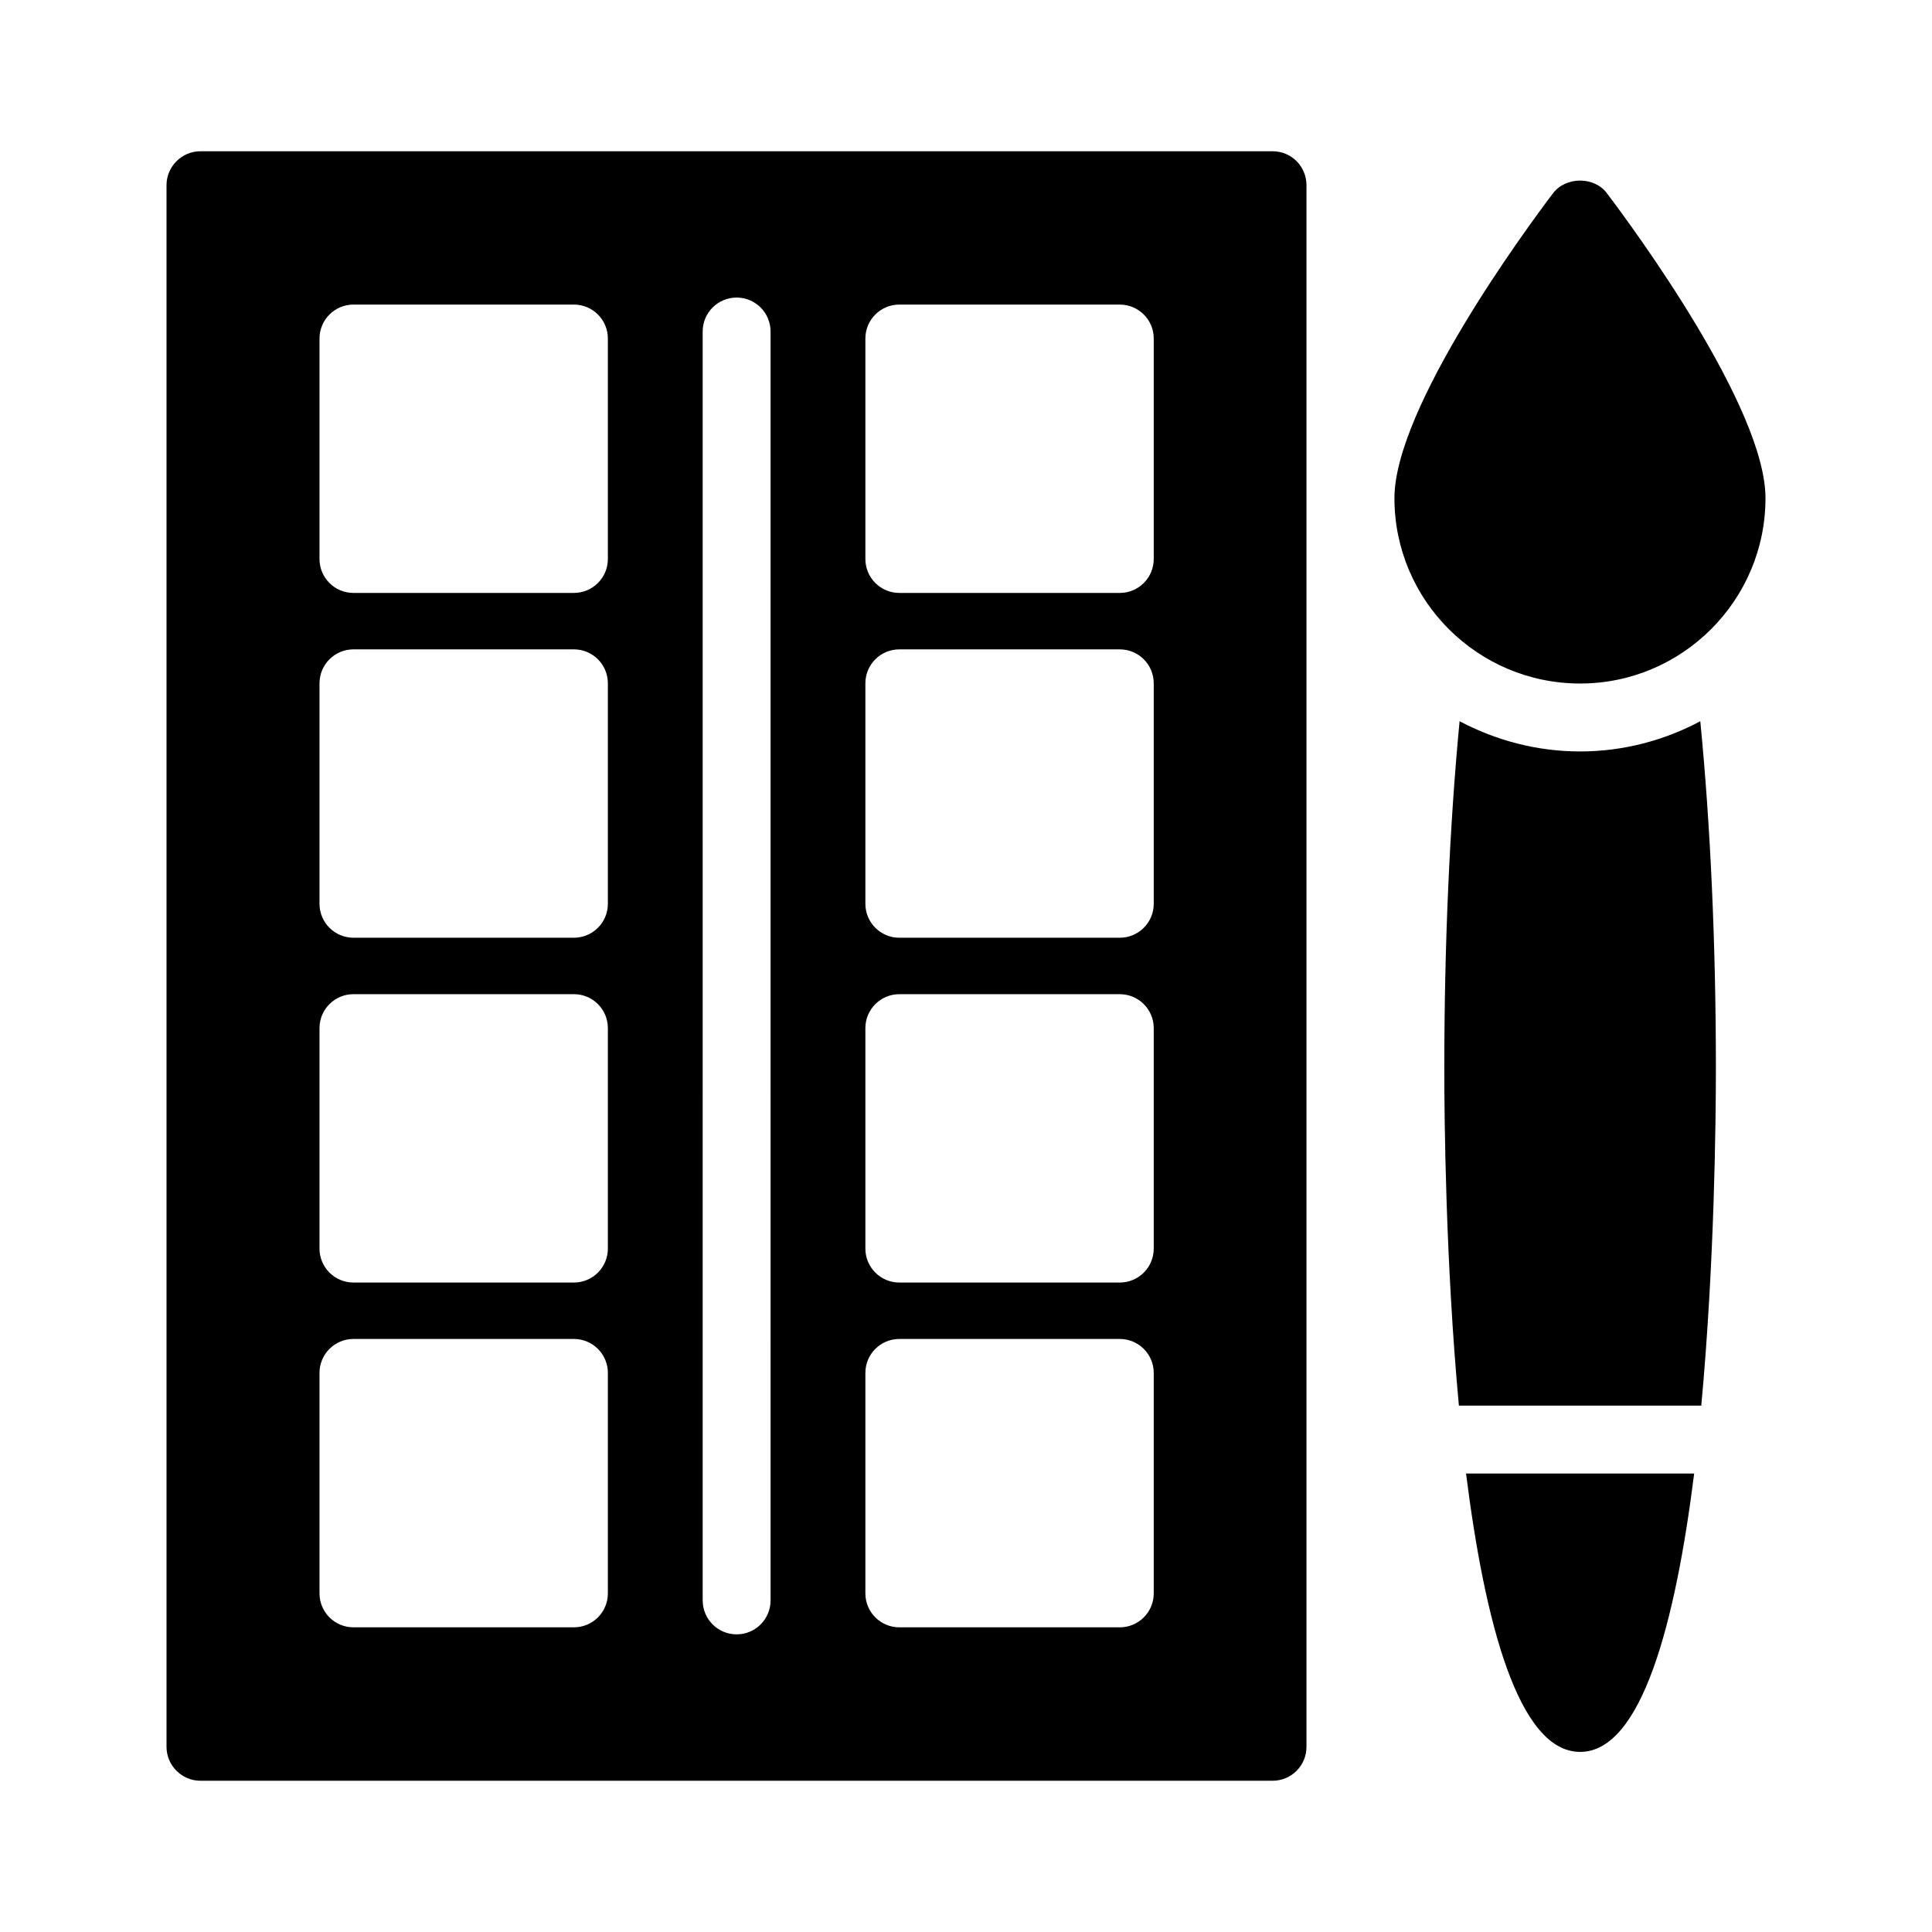 <?xml version="1.0" encoding="UTF-8"?>
<!-- Uploaded to: SVG Repo, www.svgrepo.com, Generator: SVG Repo Mixer Tools -->
<svg fill="#000000" width="800px" height="800px" version="1.1" viewBox="144 144 512 512" xmlns="http://www.w3.org/2000/svg">
 <g>
  <path d="m490.23 606.92v-413.84c0-4.949-3.961-8.996-8.996-8.996h-284.11c-4.949 0-8.996 4.047-8.996 8.996v413.84c0 4.949 4.047 8.996 8.996 8.996h284.11c5.039 0 8.996-4.051 8.996-8.996zm-185.14-40.66c0 4.973-4.027 8.996-8.996 8.996h-58.426c-4.969 0-8.996-4.023-8.996-8.996v-58.426c0-4.973 4.027-8.996 8.996-8.996h58.426c4.969 0 8.996 4.023 8.996 8.996zm0-91.371c0 4.973-4.027 8.996-8.996 8.996h-58.426c-4.969 0-8.996-4.023-8.996-8.996v-58.426c0-4.973 4.027-8.996 8.996-8.996h58.426c4.969 0 8.996 4.023 8.996 8.996zm0-91.379c0 4.973-4.027 8.996-8.996 8.996h-58.426c-4.969 0-8.996-4.023-8.996-8.996v-58.426c0-4.973 4.027-8.996 8.996-8.996h58.426c4.969 0 8.996 4.023 8.996 8.996zm0-91.375c0 4.973-4.027 8.996-8.996 8.996l-58.426 0.004c-4.969 0-8.996-4.023-8.996-8.996v-58.426c0-4.973 4.027-8.996 8.996-8.996h58.426c4.969 0 8.996 4.023 8.996 8.996zm43.121 275.99c0 4.973-4.027 8.996-8.996 8.996s-8.996-4.023-8.996-8.996l-0.004-336.27c0-4.973 4.027-8.996 8.996-8.996s8.996 4.023 8.996 8.996zm101.54-1.863c0 4.973-4.027 8.996-8.996 8.996h-58.426c-4.969 0-8.996-4.023-8.996-8.996v-58.426c0-4.973 4.027-8.996 8.996-8.996h58.426c4.969 0 8.996 4.023 8.996 8.996zm0-91.371c0 4.973-4.027 8.996-8.996 8.996h-58.426c-4.969 0-8.996-4.023-8.996-8.996v-58.426c0-4.973 4.027-8.996 8.996-8.996h58.426c4.969 0 8.996 4.023 8.996 8.996zm0-91.379c0 4.973-4.027 8.996-8.996 8.996h-58.426c-4.969 0-8.996-4.023-8.996-8.996v-58.426c0-4.973 4.027-8.996 8.996-8.996h58.426c4.969 0 8.996 4.023 8.996 8.996zm0-91.375c0 4.973-4.027 8.996-8.996 8.996h-58.426c-4.969 0-8.996-4.023-8.996-8.996v-58.422c0-4.973 4.027-8.996 8.996-8.996h58.426c4.969 0 8.996 4.023 8.996 8.996z"/>
  <path d="m569.86 195.23c-3.328-4.5-10.887-4.5-14.305 0-7.019 9.266-42.016 56.77-42.016 80.789 0 27.078 22.043 49.121 49.211 49.121 27.078 0 49.121-22.043 49.121-49.121 0-24.02-34.996-71.52-42.012-80.789z"/>
  <path d="m532.52 534.5c4.949 39.316 13.855 73.773 30.227 73.773 16.375 0 25.281-34.457 30.227-73.773z"/>
  <path d="m598.73 427.17c0-32.836-1.438-64.594-4.137-92.035-9.445 5.039-20.332 8.008-31.848 8.008s-22.402-2.969-31.938-8.008c-2.613 27.258-4.051 59.02-4.051 92.035 0 13.586 0.359 51.551 3.867 89.336h64.234c3.512-37.785 3.871-75.75 3.871-89.336z"/>
 </g>
</svg>
